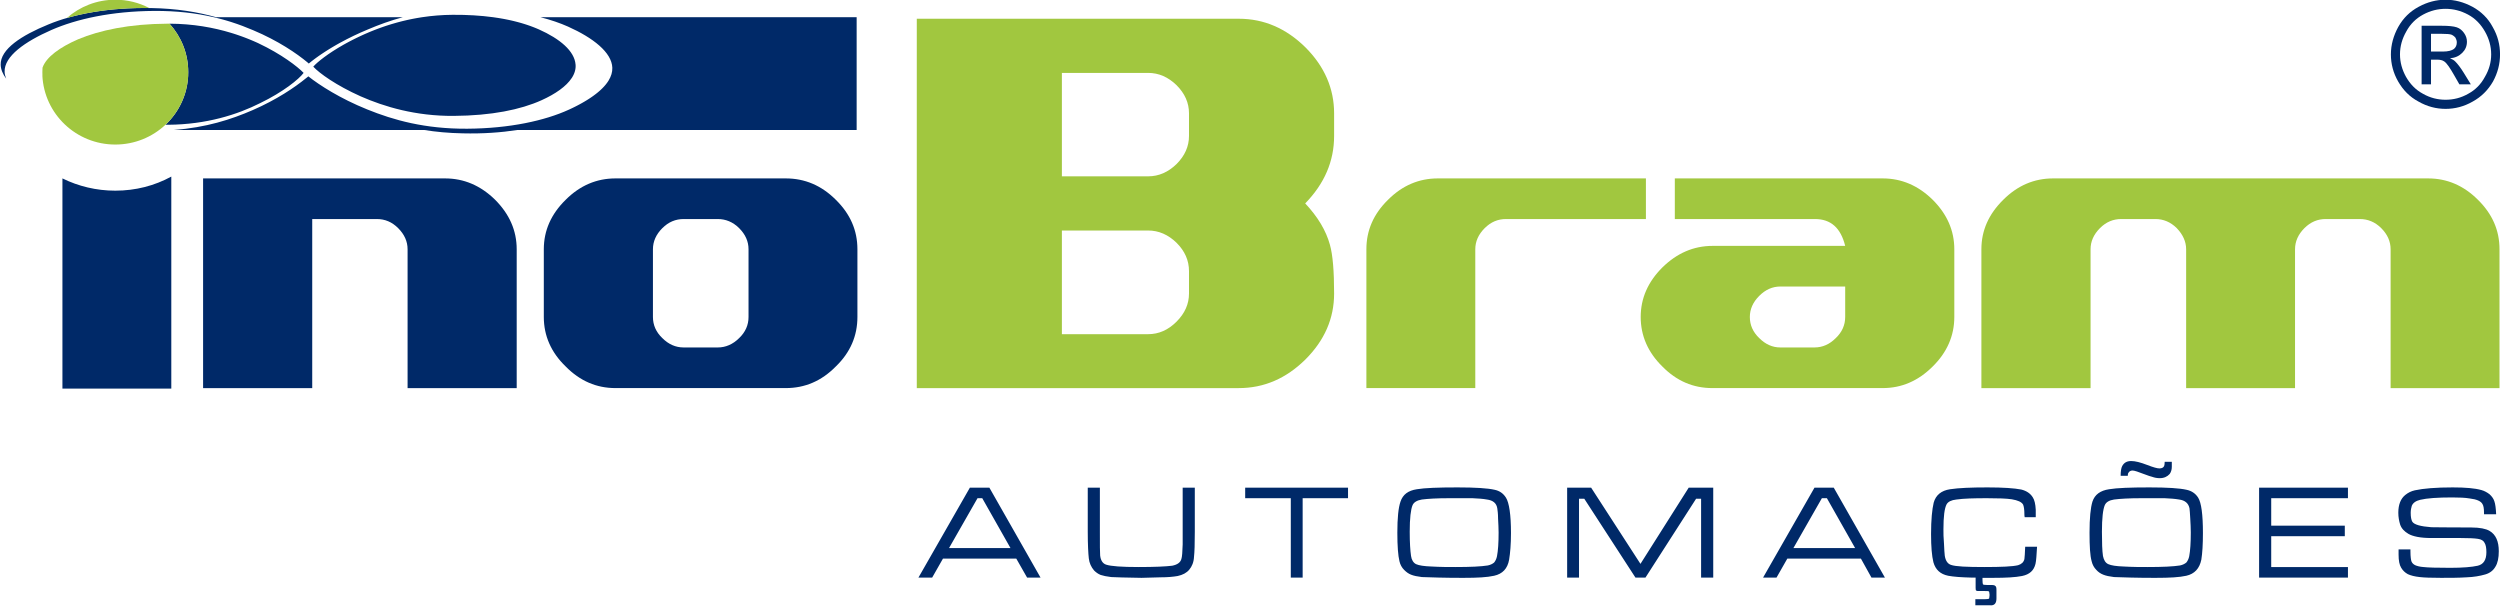 <?xml version="1.0" encoding="UTF-8"?>
<svg xmlns="http://www.w3.org/2000/svg" xmlns:xlink="http://www.w3.org/1999/xlink" width="658.1pt" height="159.5pt" viewBox="0 0 658.1 159.5" version="1.1">
<defs>
<clipPath id="clip1">
  <path d="M 241 121 L 658 121 L 658 159.5 L 241 159.5 Z M 241 121 "/>
</clipPath>
<clipPath id="clip2">
  <path d="M 629 0 L 658.102 0 L 658.102 29 L 629 29 Z M 629 0 "/>
</clipPath>
</defs>
<g id="surface1">
<g clip-path="url(#clip1)" clip-rule="nonzero">
<path style=" stroke:none;fill-rule:evenodd;fill:rgb(0%,16.089%,40.796%);fill-opacity:1;" d="M 631.402 144.617 L 634.527 144.617 L 634.527 145.172 C 634.527 146.559 634.668 147.465 634.805 147.809 C 635.012 148.297 635.359 148.57 635.781 148.785 C 636.262 148.992 636.957 149.199 637.926 149.266 C 639.176 149.41 641.539 149.473 645.008 149.473 C 648.27 149.473 650.699 149.266 652.23 148.922 C 653.754 148.57 654.516 147.395 654.516 145.379 C 654.516 144.27 654.379 143.434 654.027 142.883 C 653.754 142.324 653.199 141.98 652.297 141.844 C 651.395 141.699 649.867 141.629 647.719 141.629 L 640.008 141.629 C 637.164 141.629 635.156 141.211 633.973 140.523 C 632.93 139.898 632.168 139.133 631.816 138.09 C 631.543 137.191 631.332 136.148 631.332 134.969 C 631.332 132.816 631.961 131.289 633.137 130.316 C 633.902 129.691 634.734 129.277 635.707 129.066 C 637.926 128.582 641.262 128.305 645.633 128.305 C 648.965 128.305 651.465 128.516 653.199 129 C 653.965 129.207 654.727 129.625 655.352 130.113 C 655.973 130.664 656.395 131.289 656.602 131.914 C 656.879 132.676 657.016 133.852 657.086 135.383 L 653.891 135.383 L 653.891 134.969 C 653.891 133.852 653.754 133.098 653.48 132.676 C 653.059 131.914 651.949 131.43 650.148 131.219 C 648.965 131.012 647.367 130.945 645.496 130.945 C 641.68 130.945 638.832 131.148 637.094 131.57 C 635.984 131.844 635.219 132.328 634.875 133.164 C 634.734 133.645 634.594 134.27 634.594 134.969 C 634.594 136.078 634.734 136.844 635.012 137.328 C 635.496 138.09 637.164 138.578 640.008 138.785 C 640.773 138.785 644.312 138.855 650.559 138.855 C 652.785 138.855 654.449 139.203 655.352 139.754 C 657.016 140.73 657.781 142.539 657.781 145.102 C 657.781 146.84 657.504 148.227 656.879 149.199 C 656.324 150.168 655.422 150.867 654.242 151.211 C 652.785 151.629 651.188 151.906 649.312 151.973 C 647.16 152.113 644.941 152.113 642.578 152.113 C 640.008 152.113 638.066 152.043 636.957 151.906 C 635.637 151.766 634.594 151.492 633.836 151.141 C 633.074 150.723 632.516 150.168 632.098 149.473 C 631.613 148.711 631.402 147.531 631.402 146.004 Z M 594.684 152.043 L 594.684 128.375 L 618.074 128.375 L 618.074 131.148 L 597.875 131.148 L 597.875 138.371 L 617.246 138.371 L 617.246 141.148 L 597.875 141.148 L 597.875 149.266 L 618.074 149.266 L 618.074 152.043 Z M 569.832 121.57 L 571.707 121.57 L 571.707 122.887 C 571.707 123.656 571.496 124.281 571.148 124.766 C 570.527 125.457 569.688 125.875 568.516 125.875 C 567.82 125.875 567.125 125.738 566.574 125.531 C 566.148 125.457 565.461 125.18 564.484 124.832 C 562.891 124.211 561.848 123.859 561.363 123.859 C 560.875 123.859 560.531 124.074 560.32 124.418 C 560.188 124.562 560.113 124.832 560.113 125.25 L 558.238 125.25 C 558.238 124.074 558.383 123.168 558.652 122.68 C 559.141 121.777 559.902 121.363 561.02 121.363 C 562.059 121.363 563.441 121.707 565.254 122.406 C 566.848 123.027 567.887 123.305 568.441 123.305 C 569.066 123.305 569.488 123.098 569.688 122.68 C 569.762 122.473 569.832 122.125 569.832 121.57 Z M 563.586 131.148 C 560.461 131.148 558.102 131.289 556.504 131.496 C 555.188 131.703 554.426 132.191 554.074 132.953 C 553.586 134.066 553.312 136.426 553.312 139.965 C 553.312 142.816 553.379 144.965 553.586 146.352 C 553.797 147.395 554.211 148.156 554.977 148.504 C 555.742 148.852 557.055 149.059 559.07 149.129 C 561.434 149.266 563.516 149.266 565.391 149.266 C 569.277 149.266 572.125 149.129 573.859 148.852 C 574.551 148.711 575.105 148.434 575.527 148.086 C 575.871 147.672 576.148 147.117 576.289 146.422 C 576.562 144.965 576.703 142.883 576.703 140.172 C 576.703 139.062 576.637 137.816 576.562 136.496 C 576.496 135.18 576.422 134.27 576.359 133.789 C 576.078 132.469 575.176 131.703 573.648 131.496 C 572.469 131.289 571.219 131.219 569.832 131.148 Z M 565.805 128.305 C 570.527 128.305 573.789 128.516 575.594 128.93 C 576.91 129.207 577.953 129.902 578.648 131.012 C 579.48 132.328 579.898 135.453 579.898 140.312 C 579.898 143.301 579.754 145.59 579.48 147.324 C 578.996 149.684 577.676 151.074 575.527 151.562 C 573.719 151.973 571.082 152.113 567.543 152.113 C 565.527 152.113 563.309 152.113 561.02 152.043 C 558.727 151.973 557.195 151.906 556.504 151.906 C 555.324 151.766 554.352 151.562 553.66 151.277 C 552.965 151.004 552.34 150.586 551.852 150.031 C 551.227 149.41 550.812 148.645 550.605 147.738 C 550.188 146.281 550.047 143.785 550.047 140.242 C 550.047 136.355 550.324 133.645 550.812 132.051 C 551.434 130.176 552.895 129.137 555.188 128.789 C 557.27 128.441 560.809 128.305 565.805 128.305 Z M 521.871 152.113 L 521.871 152.668 C 521.871 153.293 521.934 153.711 522.004 153.852 C 522.074 153.918 522.422 153.988 523.043 153.988 L 524.363 153.988 C 524.777 153.988 525.059 154.059 525.266 154.266 C 525.477 154.406 525.547 154.75 525.547 155.309 L 525.547 157.527 C 525.547 158.844 524.992 159.469 523.809 159.332 L 519.992 159.332 L 519.992 157.734 L 522.488 157.734 C 523.043 157.734 523.391 157.668 523.602 157.602 C 523.668 157.465 523.668 157.18 523.738 156.625 C 523.668 156.145 523.668 155.793 523.602 155.723 C 523.465 155.582 523.117 155.582 522.488 155.582 L 520.617 155.582 C 520.406 155.582 520.27 155.516 520.129 155.379 C 520.129 155.379 520.062 155.168 520.062 154.75 L 520.062 152.043 L 518.879 152.043 C 516.242 151.973 514.297 151.836 512.84 151.562 C 510.762 151.141 509.508 149.961 508.953 148.02 C 508.539 146.352 508.332 143.918 508.332 140.594 C 508.332 136.773 508.609 134.066 509.023 132.328 C 509.578 130.316 511.035 129.137 513.328 128.789 C 515.617 128.441 518.879 128.305 523.184 128.305 C 527.348 128.305 530.27 128.516 532.07 128.863 C 533.457 129.207 534.496 129.902 535.125 130.945 C 535.539 131.57 535.82 132.676 535.891 134.203 L 535.891 136.148 L 532.977 136.148 C 532.902 135.801 532.902 135.523 532.902 135.383 C 532.902 134.137 532.766 133.305 532.555 132.816 C 532.137 132.121 531.168 131.703 529.57 131.43 C 528.18 131.219 525.961 131.148 523.043 131.148 C 519.641 131.148 516.938 131.219 514.992 131.496 C 513.676 131.637 512.84 132.051 512.43 132.746 C 511.867 133.789 511.59 135.941 511.59 139.344 C 511.59 140.312 511.59 141.562 511.734 143.09 C 511.801 144.617 511.867 145.66 511.941 146.281 C 512.145 147.602 512.703 148.434 513.605 148.711 C 514.785 149.129 517.703 149.266 522.422 149.266 C 526.863 149.266 529.852 149.129 531.238 148.785 C 532.137 148.504 532.695 148.02 532.902 147.184 C 532.977 146.699 533.043 145.59 533.109 143.918 L 536.234 143.918 C 536.098 146.074 536.027 147.602 535.82 148.434 C 535.402 150.168 534.297 151.211 532.277 151.629 C 530.539 151.973 528.043 152.113 524.711 152.113 Z M 488.34 144.27 L 480.914 131.148 L 479.59 131.148 L 472.098 144.27 Z M 492.641 152.043 L 489.867 147.047 L 470.496 147.047 L 467.652 152.043 L 464.113 152.043 L 477.645 128.375 L 482.719 128.375 L 496.184 152.043 Z M 412.535 128.375 L 418.852 128.375 L 431.836 148.434 L 444.535 128.375 L 450.992 128.375 L 450.992 152.043 L 447.797 152.043 L 447.797 131.289 L 446.48 131.289 L 433.152 152.043 L 430.516 152.043 L 417.047 131.289 L 415.66 131.289 L 415.66 152.043 L 412.535 152.043 Z M 381.371 131.148 C 378.246 131.148 375.883 131.289 374.289 131.496 C 373.039 131.703 372.207 132.191 371.855 132.953 C 371.371 134.066 371.094 136.426 371.094 139.965 C 371.094 142.816 371.234 144.965 371.441 146.352 C 371.582 147.395 372.066 148.156 372.762 148.504 C 373.523 148.852 374.844 149.059 376.852 149.129 C 379.215 149.266 381.297 149.266 383.172 149.266 C 387.133 149.266 389.906 149.129 391.645 148.852 C 392.336 148.711 392.895 148.434 393.309 148.086 C 393.652 147.672 393.93 147.117 394.066 146.422 C 394.352 144.965 394.492 142.883 394.492 140.172 C 394.492 139.062 394.418 137.816 394.352 136.496 C 394.352 135.18 394.207 134.27 394.141 133.789 C 393.93 132.469 393.031 131.703 391.434 131.496 C 390.324 131.289 389.078 131.219 387.617 131.148 Z M 383.656 128.305 C 388.379 128.305 391.645 128.516 393.445 128.93 C 394.766 129.207 395.738 129.902 396.434 131.012 C 397.262 132.328 397.75 135.453 397.75 140.312 C 397.75 143.301 397.543 145.59 397.262 147.324 C 396.848 149.684 395.531 151.074 393.309 151.562 C 391.504 151.973 388.863 152.113 385.395 152.113 C 383.316 152.113 381.16 152.113 378.801 152.043 C 376.508 151.973 374.984 151.906 374.289 151.906 C 373.109 151.766 372.141 151.562 371.441 151.277 C 370.746 151.004 370.191 150.586 369.637 150.031 C 369.012 149.41 368.598 148.645 368.391 147.738 C 368.035 146.281 367.836 143.785 367.836 140.242 C 367.836 136.355 368.109 133.645 368.664 132.051 C 369.289 130.176 370.68 129.137 372.965 128.789 C 375.047 128.441 378.59 128.305 383.656 128.305 Z M 327.781 128.375 L 354.855 128.375 L 354.855 131.148 L 342.91 131.148 L 342.91 152.043 L 339.789 152.043 L 339.789 131.148 L 327.781 131.148 Z M 286.34 128.375 L 289.531 128.375 L 289.531 139.965 C 289.531 143.434 289.531 145.52 289.602 146.215 C 289.738 147.531 290.297 148.363 291.199 148.645 C 292.445 149.059 295.293 149.266 299.738 149.266 C 303.969 149.266 306.883 149.129 308.555 148.922 C 309.938 148.645 310.703 148.086 310.977 147.184 C 311.191 146.559 311.262 145.242 311.328 143.301 L 311.328 128.375 L 314.52 128.375 L 314.52 139.965 C 314.52 143.16 314.453 145.312 314.312 146.559 C 314.246 148.02 313.758 149.129 313.059 149.961 C 312.371 150.797 311.328 151.348 310.008 151.629 C 308.832 151.836 307.371 151.973 305.5 151.973 L 300.504 152.113 C 296.266 152.043 293.625 151.973 292.516 151.906 C 291.336 151.766 290.363 151.562 289.738 151.348 C 289.047 151.074 288.492 150.652 288.004 150.168 C 287.242 149.266 286.754 148.227 286.617 146.977 C 286.48 145.73 286.34 143.434 286.34 139.965 Z M 266 144.27 L 258.57 131.148 L 257.32 131.148 L 249.824 144.27 Z M 270.371 152.043 L 267.527 147.047 L 248.227 147.047 L 245.383 152.043 L 241.77 152.043 L 255.309 128.375 L 260.445 128.375 L 273.91 152.043 Z M 270.371 152.043 "/>
</g>
<path style=" stroke:none;fill-rule:evenodd;fill:rgb(63.084%,78.125%,24.706%);fill-opacity:1;" d="M 312.992 77.273 L 312.992 71.375 C 312.992 68.562 311.902 66.094 309.707 63.902 C 307.512 61.777 305.039 60.68 302.23 60.68 L 279.531 60.68 L 279.531 87.969 L 302.23 87.969 C 305.039 87.969 307.512 86.871 309.707 84.68 C 311.902 82.48 312.992 80.016 312.992 77.273 Z M 312.992 35.789 L 312.992 29.82 C 312.992 27.078 311.902 24.613 309.707 22.414 C 307.512 20.289 305.039 19.191 302.23 19.191 L 279.531 19.191 L 279.531 46.418 L 302.23 46.418 C 305.039 46.418 307.512 45.316 309.707 43.195 C 311.902 40.996 312.992 38.527 312.992 35.789 Z M 351.191 77.273 C 351.191 83.855 348.656 89.613 343.648 94.617 C 338.574 99.629 332.746 102.164 326.094 102.164 L 241.336 102.164 L 241.336 4.934 L 326.094 4.934 C 332.746 4.934 338.574 7.469 343.648 12.473 C 348.656 17.48 351.191 23.309 351.191 29.82 L 351.191 35.789 C 351.191 42.441 348.656 48.336 343.582 53.547 C 346.871 57.043 349.062 60.68 350.094 64.449 C 350.848 67.125 351.191 71.445 351.191 77.273 Z M 351.191 77.273 "/>
<path style=" stroke:none;fill-rule:evenodd;fill:rgb(63.084%,78.125%,24.706%);fill-opacity:1;" d="M 433.27 57.66 L 396.445 57.66 C 394.32 57.66 392.469 58.414 390.824 60.062 C 389.176 61.707 388.355 63.559 388.355 65.617 L 388.355 102.16 L 359.688 102.16 L 359.688 65.617 C 359.688 60.68 361.543 56.359 365.383 52.59 C 369.152 48.816 373.543 46.965 378.48 46.965 L 433.27 46.965 Z M 433.27 57.66 "/>
<path style=" stroke:none;fill-rule:evenodd;fill:rgb(63.084%,78.125%,24.706%);fill-opacity:1;" d="M 485.727 83.445 L 485.727 75.422 L 468.652 75.422 C 466.594 75.422 464.738 76.242 463.098 77.891 C 461.449 79.535 460.629 81.387 460.629 83.445 C 460.629 85.57 461.449 87.426 463.098 88.996 C 464.738 90.641 466.594 91.465 468.652 91.465 L 477.633 91.465 C 479.758 91.465 481.609 90.641 483.254 88.996 C 484.898 87.426 485.727 85.57 485.727 83.445 Z M 514.453 83.445 C 514.453 88.383 512.535 92.77 508.766 96.469 C 504.926 100.312 500.535 102.16 495.598 102.16 L 450.754 102.16 C 445.746 102.16 441.359 100.312 437.59 96.469 C 433.816 92.77 431.898 88.383 431.898 83.445 C 431.898 78.508 433.816 74.188 437.59 70.414 C 441.43 66.645 445.816 64.727 450.82 64.727 L 485.727 64.727 C 484.555 59.992 481.953 57.66 477.766 57.66 L 440.879 57.66 L 440.879 46.965 L 495.598 46.965 C 500.535 46.965 504.926 48.82 508.766 52.59 C 512.535 56.359 514.453 60.68 514.453 65.617 Z M 514.453 83.445 "/>
<path style=" stroke:none;fill-rule:evenodd;fill:rgb(63.084%,78.125%,24.706%);fill-opacity:1;" d="M 657.969 102.164 L 629.305 102.164 L 629.305 65.617 C 629.305 63.559 628.488 61.711 626.84 60.059 C 625.195 58.414 623.273 57.66 621.219 57.66 L 612.23 57.66 C 610.109 57.66 608.258 58.414 606.609 60.059 C 604.965 61.711 604.145 63.559 604.145 65.617 L 604.145 102.164 L 575.48 102.164 L 575.48 65.617 C 575.48 63.559 574.59 61.711 573.012 60.059 C 571.367 58.414 569.449 57.66 567.391 57.66 L 558.406 57.66 C 556.281 57.66 554.43 58.414 552.785 60.059 C 551.141 61.711 550.32 63.559 550.32 65.617 L 550.32 102.164 L 521.582 102.164 L 521.582 65.617 C 521.582 60.68 523.504 56.359 527.344 52.582 C 531.117 48.816 535.504 46.965 540.445 46.965 L 639.184 46.965 C 644.121 46.965 648.508 48.816 652.281 52.582 C 656.121 56.359 657.969 60.68 657.969 65.617 Z M 657.969 102.164 "/>
<path style=" stroke:none;fill-rule:evenodd;fill:rgb(0%,16.089%,40.796%);fill-opacity:1;" d="M 225.707 83.445 C 225.707 88.383 223.859 92.77 220.02 96.469 C 216.246 100.312 211.859 102.16 206.852 102.16 L 162.004 102.16 C 157.07 102.16 152.68 100.312 148.91 96.469 C 145.07 92.77 143.152 88.383 143.152 83.445 L 143.152 65.617 C 143.152 60.68 145.07 56.359 148.91 52.59 C 152.68 48.82 157.07 46.965 162.004 46.965 L 206.852 46.965 C 211.859 46.965 216.246 48.82 220.02 52.59 C 223.859 56.359 225.707 60.68 225.707 65.617 Z M 197.043 83.445 L 197.043 65.617 C 197.043 63.555 196.223 61.707 194.578 60.062 C 192.93 58.418 191.012 57.66 188.957 57.66 L 179.973 57.66 C 177.848 57.66 175.996 58.418 174.348 60.062 C 172.703 61.707 171.879 63.555 171.879 65.617 L 171.879 83.445 C 171.879 85.57 172.703 87.426 174.348 88.996 C 175.996 90.641 177.848 91.465 179.973 91.465 L 188.957 91.465 C 191.012 91.465 192.93 90.641 194.578 88.996 C 196.223 87.426 197.043 85.57 197.043 83.445 Z M 197.043 83.445 "/>
<path style=" stroke:none;fill-rule:evenodd;fill:rgb(0%,16.089%,40.796%);fill-opacity:1;" d="M 136.016 102.164 L 107.293 102.164 L 107.293 65.617 C 107.293 63.559 106.465 61.711 104.816 60.059 C 103.176 58.414 101.32 57.66 99.195 57.66 L 82.191 57.66 L 82.191 102.164 L 53.461 102.164 L 53.461 46.965 L 117.16 46.965 C 122.098 46.965 126.488 48.816 130.332 52.582 C 134.098 56.359 136.016 60.68 136.016 65.617 Z M 136.016 102.164 "/>
<path style=" stroke:none;fill-rule:evenodd;fill:rgb(0%,16.089%,40.796%);fill-opacity:1;" d="M 45.094 102.301 L 16.434 102.301 L 16.434 46.965 C 20.613 49.023 25.348 50.191 30.352 50.191 C 35.703 50.191 40.707 48.883 45.094 46.484 Z M 45.094 102.301 "/>
<path style=" stroke:none;fill-rule:evenodd;fill:rgb(0%,16.089%,40.796%);fill-opacity:1;" d="M 108.52 4.984 C 108.711 4.949 108.902 4.91 109.094 4.875 "/>
<path style=" stroke:none;fill-rule:evenodd;fill:rgb(0%,16.089%,40.796%);fill-opacity:1;" d="M 89.582 11.23 L 89.645 11.195 C 91.793 10.02 94.215 8.836 96.863 7.742 C 99.695 6.535 102.723 5.422 106.062 4.52 L 56.863 4.52 C 52.023 3.16 46.449 2.242 39.812 2.121 C 28.637 1.914 19.316 3.695 12.73 6.438 C 5.668 9.32 0.043 12.953 0.18 17.07 C 0.223 18.305 0.742 19.523 1.629 20.707 C 1.383 20.117 1.238 19.523 1.211 18.918 C 1.074 14.801 6.559 10.965 13.555 7.883 C 20.141 5 29.395 2.941 40.57 2.875 C 46.547 2.836 51.695 3.477 56.219 4.52 L 56.215 4.52 L 56.578 4.605 L 56.758 4.648 L 56.789 4.656 L 56.938 4.691 C 57.477 4.824 58.008 4.961 58.527 5.105 L 58.699 5.152 L 58.75 5.164 L 58.875 5.199 L 59.047 5.25 L 59.215 5.297 C 59.445 5.363 59.672 5.43 59.895 5.496 L 60.062 5.547 L 60.098 5.559 L 60.23 5.598 L 60.398 5.648 L 60.566 5.703 L 60.73 5.754 L 60.891 5.805 C 62.93 6.453 64.832 7.18 66.629 7.949 C 73.219 10.719 78.102 14.059 80.969 16.445 L 80.973 16.453 L 80.977 16.457 L 80.984 16.461 L 80.996 16.473 L 81.004 16.477 L 81.008 16.484 L 81.012 16.488 L 81.02 16.492 L 81.027 16.5 L 81.031 16.508 L 81.039 16.512 L 81.047 16.52 L 81.055 16.523 L 81.062 16.531 L 81.066 16.539 L 81.074 16.543 L 81.082 16.551 L 81.09 16.555 L 81.094 16.559 L 81.098 16.566 L 81.102 16.57 L 81.109 16.574 L 81.121 16.586 L 81.129 16.59 L 81.133 16.598 L 81.137 16.602 L 81.145 16.605 L 81.156 16.617 L 81.164 16.621 L 81.191 16.648 L 81.199 16.652 L 81.207 16.66 L 81.215 16.664 L 81.223 16.672 L 81.227 16.68 L 81.234 16.684 L 81.246 16.695 L 81.254 16.699 L 81.262 16.707 L 81.27 16.711 L 81.281 16.723 L 81.289 16.727 L 81.375 16.656 L 81.43 16.609 L 81.465 16.582 L 81.555 16.508 L 81.57 16.492 L 81.648 16.43 L 81.719 16.375 L 81.742 16.355 L 81.836 16.281 L 81.871 16.25 L 81.93 16.203 L 82.023 16.129 L 82.031 16.125 L 82.129 16.047 L 82.184 16.004 L 82.23 15.969 L 82.332 15.891 L 82.344 15.879 L 82.434 15.812 L 82.512 15.754 L 82.539 15.73 L 82.645 15.652 L 82.68 15.625 L 82.754 15.57 L 82.852 15.496 L 82.863 15.488 L 82.973 15.406 L 83.027 15.367 L 83.086 15.324 L 83.199 15.242 L 83.207 15.234 L 83.312 15.156 L 83.547 14.992 L 83.578 14.969 L 83.664 14.906 L 83.766 14.832 L 83.785 14.82 L 83.906 14.734 L 83.961 14.695 L 84.027 14.648 L 84.152 14.562 L 84.156 14.559 L 84.277 14.477 L 84.359 14.422 L 84.402 14.391 L 84.531 14.305 L 84.562 14.281 L 84.66 14.215 L 84.77 14.145 L 84.793 14.129 L 84.926 14.039 L 85.191 13.863 L 85.602 13.594 L 85.629 13.578 L 85.742 13.504 L 85.883 13.414 L 86.027 13.324 L 86.168 13.23 L 86.309 13.145 L 86.312 13.141 L 86.461 13.051 L 86.539 13 L 86.605 12.957 L 86.754 12.867 L 86.777 12.855 L 86.906 12.777 L 87.055 12.684 L 87.207 12.59 L 87.258 12.562 L 87.363 12.5 L 87.5 12.414 L 87.516 12.406 L 87.672 12.316 L 87.988 12.129 L 88 12.121 L 88.148 12.035 L 88.254 11.973 L 88.309 11.945 L 88.469 11.852 L 88.512 11.824 L 88.633 11.758 L 88.773 11.676 L 88.797 11.664 L 88.961 11.57 L 89.035 11.527 L 89.129 11.477 L 89.293 11.383 L 89.305 11.379 L 89.465 11.289 L 89.57 11.23 Z M 60.867 8.66 L 60.938 8.684 L 60.988 8.699 L 61.113 8.738 L 61.234 8.773 L 61.273 8.789 L 61.359 8.812 L 61.594 8.887 L 61.609 8.895 L 61.723 8.93 L 61.844 8.969 L 61.945 9 L 61.961 9.008 L 62.203 9.086 L 62.32 9.125 L 62.559 9.207 L 62.602 9.219 L 62.676 9.246 L 62.91 9.328 L 62.926 9.332 L 63.145 9.41 L 63.246 9.445 L 63.262 9.449 L 63.375 9.492 L 63.492 9.531 L 63.562 9.559 L 63.605 9.574 L 63.723 9.617 L 63.836 9.656 L 63.879 9.672 L 63.949 9.699 L 64.176 9.785 L 64.191 9.789 L 64.289 9.824 L 64.473 9.895 L 64.504 9.906 L 64.512 9.91 L 64.625 9.953 L 64.734 9.996 L 64.809 10.023 L 64.848 10.039 L 65.066 10.125 L 65.113 10.145 L 65.176 10.168 L 65.391 10.254 L 65.395 10.258 L 65.414 10.266 L 65.504 10.301 L 65.613 10.344 L 65.715 10.383 L 65.719 10.387 L 65.828 10.434 L 65.934 10.477 L 66.008 10.508 L 66.043 10.52 L 66.254 10.609 L 66.301 10.629 L 66.359 10.652 L 66.465 10.699 L 66.57 10.742 L 66.59 10.75 L 66.672 10.785 L 66.777 10.832 L 66.879 10.875 L 66.883 10.875 L 66.984 10.922 L 67.086 10.965 L 67.16 11 L 67.191 11.012 L 67.293 11.055 L 67.395 11.102 L 67.441 11.125 L 67.496 11.148 L 67.598 11.191 L 67.695 11.238 L 67.723 11.25 L 67.797 11.281 L 67.898 11.328 L 67.996 11.375 C 74.098 14.254 78.352 17.547 79.926 19.191 C 78.691 20.84 74.582 24.199 68.477 27.148 C 62.508 30.164 54.352 32.77 44.34 32.84 L 43.559 32.84 C 43.676 32.734 43.789 32.621 43.902 32.512 L 43.902 32.508 L 44.043 32.371 L 44.078 32.336 L 44.215 32.191 L 44.227 32.18 L 44.234 32.176 L 44.262 32.148 C 47.543 28.73 49.555 24.098 49.555 18.988 C 49.555 14.094 47.688 9.617 44.613 6.234 C 50.812 6.258 56.234 7.25 60.867 8.66 Z M 108.52 4.984 C 108.711 4.949 108.902 4.91 109.094 4.875 L 109.391 4.82 L 109.496 4.801 L 109.566 4.789 L 109.797 4.746 L 109.969 4.719 L 109.984 4.715 L 110.281 4.664 L 110.512 4.629 L 110.621 4.609 L 110.836 4.574 L 110.883 4.566 L 111.16 4.523 L 111.188 4.52 C 113.703 4.145 116.363 3.918 119.152 3.898 C 123.062 3.871 126.574 4.098 129.719 4.52 L 130.059 4.566 L 130.094 4.574 L 130.176 4.586 L 130.402 4.617 L 130.465 4.625 L 130.496 4.633 L 130.836 4.684 L 130.852 4.684 L 131.074 4.719 L 131.199 4.738 L 131.297 4.754 L 131.516 4.793 L 131.562 4.797 L 131.734 4.828 L 131.918 4.859 L 131.953 4.867 L 132.168 4.902 L 132.273 4.922 L 132.301 4.926 L 132.598 4.98 L 132.625 4.984 L 132.809 5.02 L 132.973 5.051 L 133.02 5.062 L 133.23 5.102 L 133.316 5.121 L 133.438 5.145 L 133.648 5.188 L 133.656 5.188 L 133.969 5.254 L 133.996 5.262 L 134.059 5.273 L 134.328 5.332 L 134.66 5.406 L 134.664 5.41 L 134.863 5.453 L 134.984 5.484 L 135.062 5.5 L 135.309 5.562 L 135.457 5.598 L 135.629 5.641 L 135.648 5.645 L 135.844 5.695 L 135.949 5.723 L 136.035 5.746 L 136.227 5.793 L 136.262 5.805 L 136.289 5.812 L 136.535 5.879 L 136.605 5.895 L 136.793 5.949 L 136.879 5.973 L 136.98 6 L 137.164 6.055 L 137.184 6.059 L 137.348 6.105 L 137.484 6.148 L 137.531 6.16 L 137.77 6.234 L 137.781 6.238 L 137.891 6.27 L 138.07 6.328 L 138.074 6.328 L 138.246 6.383 L 138.363 6.422 L 138.422 6.438 C 138.594 6.496 138.766 6.551 138.934 6.609 L 138.945 6.613 L 139.188 6.695 L 139.215 6.707 L 139.285 6.73 L 139.457 6.789 L 139.496 6.805 L 139.5 6.805 L 139.77 6.902 L 139.789 6.91 L 139.957 6.973 L 140.121 7.035 L 140.281 7.094 L 140.309 7.105 L 140.445 7.16 L 140.574 7.207 L 140.766 7.285 L 140.836 7.312 L 140.848 7.316 L 141.082 7.414 L 141.094 7.418 L 141.332 7.516 L 141.348 7.523 L 141.391 7.543 L 141.547 7.609 L 141.629 7.645 L 141.852 7.738 C 147.398 10.211 151.238 13.434 151.512 17 C 151.516 17.055 151.52 17.109 151.523 17.164 L 151.523 17.176 C 151.527 17.277 151.527 17.383 151.527 17.484 L 151.527 17.52 L 151.52 17.656 L 151.52 17.672 C 151.516 17.727 151.512 17.777 151.508 17.828 L 151.508 17.832 L 151.492 17.977 L 151.488 17.996 L 151.488 18.008 L 151.469 18.137 L 151.461 18.18 L 151.438 18.316 L 151.438 18.328 L 151.41 18.449 L 151.395 18.523 L 151.371 18.621 L 151.359 18.656 L 151.348 18.715 L 151.332 18.77 L 151.312 18.828 L 151.281 18.938 L 151.258 19.004 L 151.207 19.156 L 151.152 19.293 L 151.141 19.328 L 151.094 19.438 L 151.07 19.496 L 151.047 19.551 L 151.02 19.605 L 151 19.652 L 150.961 19.73 L 150.918 19.82 L 150.914 19.824 L 150.887 19.879 L 150.859 19.938 L 150.828 19.992 L 150.801 20.047 L 150.738 20.152 L 150.738 20.156 L 150.707 20.207 L 150.652 20.301 L 150.641 20.316 L 150.609 20.371 L 150.574 20.426 L 150.543 20.48 L 150.504 20.535 C 149.078 22.723 146.234 24.723 142.531 26.395 C 137.047 28.863 129.438 30.438 119.422 30.508 C 109.414 30.574 101.184 28.109 94.945 25.363 C 88.504 22.488 84.043 19.262 82.465 17.547 C 83.516 16.34 86.332 14.09 90.48 11.746 L 90.543 11.715 L 90.66 11.645 L 90.746 11.602 L 90.781 11.578 L 90.844 11.547 L 90.902 11.512 L 90.965 11.477 L 91.027 11.445 L 91.047 11.434 L 91.148 11.375 L 91.211 11.344 L 91.266 11.312 L 91.273 11.309 L 91.398 11.242 L 91.523 11.172 L 91.586 11.141 L 91.648 11.105 L 91.711 11.074 L 91.777 11.039 L 91.801 11.023 L 91.902 10.973 L 91.969 10.938 L 92.031 10.902 L 92.074 10.879 L 92.094 10.871 L 92.16 10.836 L 92.223 10.801 L 92.289 10.77 L 92.352 10.738 L 92.355 10.734 L 92.418 10.699 L 92.484 10.668 L 92.551 10.633 L 92.617 10.602 L 92.629 10.594 L 92.68 10.566 L 92.746 10.531 L 92.91 10.449 L 92.945 10.43 L 93.016 10.398 L 93.148 10.328 L 93.195 10.305 L 93.215 10.297 L 93.281 10.262 L 93.352 10.227 L 93.418 10.195 L 93.484 10.16 L 93.555 10.129 L 93.621 10.094 L 93.691 10.059 L 93.758 10.027 L 93.828 9.992 L 93.898 9.961 L 93.965 9.926 L 94.035 9.891 L 94.105 9.859 L 94.176 9.824 L 94.246 9.793 L 94.312 9.758 L 94.367 9.734 L 94.453 9.691 L 94.523 9.66 L 94.598 9.625 L 94.668 9.594 L 94.879 9.492 L 94.961 9.453 L 95.09 9.395 L 95.258 9.316 L 95.305 9.297 L 95.52 9.195 L 95.559 9.18 L 95.738 9.098 L 95.859 9.043 L 95.957 9 L 96.168 8.906 L 96.18 8.902 L 96.402 8.805 L 96.586 8.727 L 96.625 8.711 L 96.789 8.641 L 96.848 8.613 L 97.074 8.516 L 97.102 8.504 L 97.305 8.422 L 97.422 8.371 L 97.535 8.324 L 97.742 8.238 L 97.766 8.23 L 97.996 8.137 L 98.062 8.109 L 98.094 8.098 L 98.34 8 L 98.391 7.98 L 98.469 7.949 L 98.707 7.855 L 98.719 7.852 L 98.738 7.844 C 98.938 7.766 99.137 7.691 99.336 7.613 L 99.387 7.594 L 99.426 7.582 L 99.668 7.488 L 99.879 7.414 L 99.914 7.402 L 100.066 7.344 L 100.16 7.312 L 100.41 7.223 L 100.656 7.137 L 100.758 7.102 L 100.91 7.047 L 101.109 6.98 L 101.16 6.961 L 101.414 6.875 L 101.461 6.863 L 101.668 6.793 L 101.816 6.742 L 101.926 6.707 L 102.172 6.629 L 102.184 6.625 L 102.441 6.543 L 102.535 6.516 L 102.703 6.461 L 102.898 6.402 L 102.965 6.383 L 103.23 6.301 L 103.262 6.293 L 103.496 6.223 L 103.633 6.184 L 103.762 6.145 L 103.836 6.125 L 104.031 6.07 L 104.301 5.992 L 104.5 5.938 L 104.641 5.898 L 104.82 5.852 L 104.844 5.844 L 105.117 5.773 L 105.359 5.711 L 105.402 5.695 L 105.648 5.633 L 105.668 5.629 L 105.906 5.57 L 105.945 5.559 L 106.227 5.492 L 106.293 5.477 L 106.363 5.457 L 106.59 5.406 L 106.789 5.359 L 107.07 5.293 L 107.352 5.23 L 107.359 5.23 L 107.555 5.188 L 107.781 5.137 L 107.871 5.117 L 107.93 5.105 L 108.219 5.047 L 108.273 5.035 L 108.508 4.988 Z M 225.5 34.215 L 136.203 34.215 C 131.887 34.891 127.051 35.23 121.824 35.102 C 118.117 35.035 114.734 34.715 111.617 34.215 L 45.754 34.215 C 54.25 33.566 60.785 31.477 66.492 28.996 C 72.793 26.262 77.621 22.992 80.527 20.613 L 80.539 20.605 L 80.547 20.598 L 80.57 20.582 L 80.578 20.574 L 80.602 20.559 L 80.609 20.551 L 80.621 20.543 L 80.629 20.535 L 80.652 20.52 L 80.68 20.492 L 80.703 20.477 L 80.711 20.469 L 80.734 20.453 L 80.762 20.426 L 80.773 20.418 L 80.781 20.41 L 80.805 20.395 L 80.812 20.387 L 80.824 20.379 L 80.832 20.371 L 80.844 20.363 L 80.852 20.355 L 80.875 20.34 L 80.891 20.324 L 80.895 20.324 L 80.902 20.316 L 80.914 20.309 L 80.922 20.297 L 80.934 20.289 L 80.941 20.281 L 80.965 20.266 L 80.973 20.258 L 80.984 20.25 L 80.992 20.242 L 81.004 20.234 L 81.023 20.219 L 81.031 20.211 L 81.051 20.195 L 81.062 20.188 L 81.098 20.152 L 81.109 20.145 L 81.117 20.137 L 81.129 20.129 L 81.145 20.113 L 81.156 20.105 L 81.164 20.098 C 84.113 22.43 89.527 25.926 96.664 28.805 C 103.586 31.617 111.883 33.953 122.992 33.883 C 134.168 33.812 143.422 31.758 149.734 28.875 L 149.961 28.77 L 150.051 28.73 L 150.188 28.664 L 150.359 28.586 L 150.41 28.559 L 150.633 28.453 L 150.668 28.438 L 150.855 28.348 L 151.074 28.238 L 151.273 28.141 L 151.508 28.023 L 151.574 27.988 L 151.594 27.977 L 151.805 27.871 L 151.871 27.836 L 151.934 27.805 L 152.145 27.695 L 152.16 27.684 L 152.352 27.582 L 152.449 27.531 L 152.562 27.473 L 152.637 27.43 L 152.766 27.359 L 152.969 27.246 L 153.172 27.137 L 153.219 27.109 L 153.371 27.023 L 153.371 27.02 L 153.57 26.906 L 153.574 26.906 L 153.77 26.793 L 153.848 26.746 L 153.961 26.68 L 154.023 26.641 L 154.156 26.562 L 154.348 26.449 L 154.461 26.375 L 154.535 26.332 L 154.637 26.266 L 154.656 26.254 L 154.836 26.145 L 154.906 26.098 L 155.09 25.98 L 155.148 25.941 L 155.203 25.906 L 155.336 25.816 L 155.395 25.777 L 155.445 25.742 L 155.621 25.625 L 155.641 25.613 L 155.797 25.504 L 155.816 25.488 L 155.953 25.395 L 155.969 25.383 L 156.117 25.281 L 156.137 25.262 L 156.305 25.145 L 156.348 25.113 L 156.391 25.078 L 156.512 24.988 L 156.621 24.906 L 156.633 24.898 L 156.793 24.777 L 156.797 24.773 L 156.949 24.656 L 156.965 24.641 L 157.066 24.562 L 157.16 24.488 L 157.258 24.41 L 157.406 24.285 L 157.41 24.285 L 157.484 24.219 L 157.605 24.117 L 157.664 24.066 L 157.77 23.973 L 157.902 23.859 L 158.012 23.762 L 158.031 23.742 L 158.121 23.66 L 158.152 23.633 L 158.254 23.535 L 158.258 23.531 L 158.387 23.406 L 158.469 23.328 L 158.547 23.254 L 158.617 23.184 L 158.703 23.09 L 158.77 23.023 L 158.891 22.895 L 158.895 22.891 L 158.992 22.785 L 159.027 22.75 L 159.109 22.656 L 159.223 22.527 L 159.238 22.508 L 159.242 22.504 L 159.348 22.379 L 159.359 22.367 L 159.438 22.273 L 159.484 22.215 L 159.559 22.117 L 159.66 21.988 L 159.746 21.875 L 159.77 21.848 L 159.852 21.73 L 159.867 21.711 C 159.918 21.637 159.969 21.562 160.02 21.488 L 160.039 21.457 L 160.109 21.352 L 160.137 21.309 L 160.207 21.199 C 160.875 20.105 161.227 18.984 161.188 17.84 C 161.051 13.789 156.113 9.953 149.531 7.004 C 147.434 6.07 145.004 5.234 142.289 4.535 L 225.504 4.535 L 225.504 34.227 Z M 225.5 34.215 "/>
<path style=" stroke:none;fill-rule:evenodd;fill:rgb(63.084%,78.125%,24.706%);fill-opacity:1;" d="M 43.562 32.844 C 44.762 31.715 45.812 30.438 46.688 29.035 L 46.805 28.844 L 46.859 28.75 C 48.438 26.137 49.398 23.117 49.555 19.879 L 49.535 19.879 C 49.547 19.582 49.555 19.285 49.555 18.988 C 49.555 14.094 47.688 9.617 44.617 6.234 C 44.41 6.23 44.203 6.23 43.996 6.234 C 33.988 6.301 26.309 7.949 20.547 10.348 C 15.789 12.422 12.168 15 11.191 17.816 C 11.168 18.203 11.152 18.594 11.152 18.988 C 11.152 19.285 11.16 19.582 11.172 19.879 L 11.152 19.879 C 11.633 30.027 20.066 38.051 30.355 38.051 C 35.457 38.051 40.105 36.074 43.551 32.844 Z M 39.285 2.113 C 36.617 0.715 33.582 -0.074 30.355 -0.074 C 25.457 -0.074 20.992 1.746 17.605 4.738 C 23.504 3.027 30.855 2.004 39.285 2.113 Z M 39.285 2.113 "/>
<g clip-path="url(#clip2)" clip-rule="nonzero">
<path style=" stroke:none;fill-rule:evenodd;fill:rgb(0%,16.089%,40.796%);fill-opacity:1;" d="M 639.938 13.574 L 643.023 13.574 C 644.465 13.574 645.422 13.297 645.969 12.887 C 646.453 12.473 646.727 11.926 646.727 11.172 C 646.727 10.691 646.59 10.348 646.383 9.934 C 646.105 9.594 645.77 9.32 645.289 9.113 C 644.875 8.977 644.051 8.906 642.816 8.906 L 639.938 8.906 Z M 637.465 22.207 L 637.465 6.781 L 642.746 6.781 C 644.598 6.781 645.902 6.918 646.727 7.195 C 647.547 7.469 648.164 8.016 648.645 8.703 C 649.129 9.387 649.398 10.141 649.398 10.965 C 649.398 12.129 648.988 13.094 648.164 13.914 C 647.344 14.738 646.312 15.219 644.941 15.352 C 645.492 15.562 645.969 15.832 646.312 16.18 C 646.93 16.793 647.688 17.754 648.574 19.191 L 650.426 22.207 L 647.41 22.207 L 646.039 19.809 C 644.941 17.891 644.121 16.656 643.434 16.18 C 642.953 15.832 642.336 15.699 641.445 15.699 L 639.938 15.699 L 639.938 22.207 Z M 643.777 2.324 C 641.723 2.324 639.801 2.805 637.879 3.832 C 635.961 4.863 634.453 6.371 633.426 8.293 C 632.328 10.211 631.773 12.199 631.773 14.324 C 631.773 16.387 632.328 18.371 633.355 20.223 C 634.453 22.141 635.891 23.652 637.812 24.68 C 639.73 25.777 641.723 26.258 643.777 26.258 C 645.832 26.258 647.824 25.777 649.742 24.68 C 651.66 23.652 653.105 22.141 654.133 20.223 C 655.227 18.371 655.777 16.387 655.777 14.324 C 655.777 12.199 655.227 10.211 654.133 8.293 C 653.035 6.371 651.594 4.863 649.676 3.832 C 647.754 2.805 645.77 2.324 643.777 2.324 Z M 643.777 -0.074 C 646.18 -0.074 648.508 0.539 650.836 1.777 C 653.105 3.012 654.953 4.789 656.188 7.129 C 657.492 9.387 658.109 11.789 658.109 14.324 C 658.109 16.793 657.492 19.191 656.258 21.457 C 654.953 23.719 653.168 25.5 650.906 26.738 C 648.645 28.039 646.246 28.66 643.777 28.66 C 641.309 28.66 638.906 28.039 636.645 26.738 C 634.312 25.5 632.598 23.719 631.293 21.457 C 629.992 19.191 629.379 16.793 629.379 14.324 C 629.379 11.789 630.066 9.387 631.293 7.129 C 632.598 4.789 634.383 3.012 636.715 1.777 C 638.977 0.539 641.375 -0.074 643.777 -0.074 Z M 643.777 -0.074 "/>
</g>
</g>
</svg>
